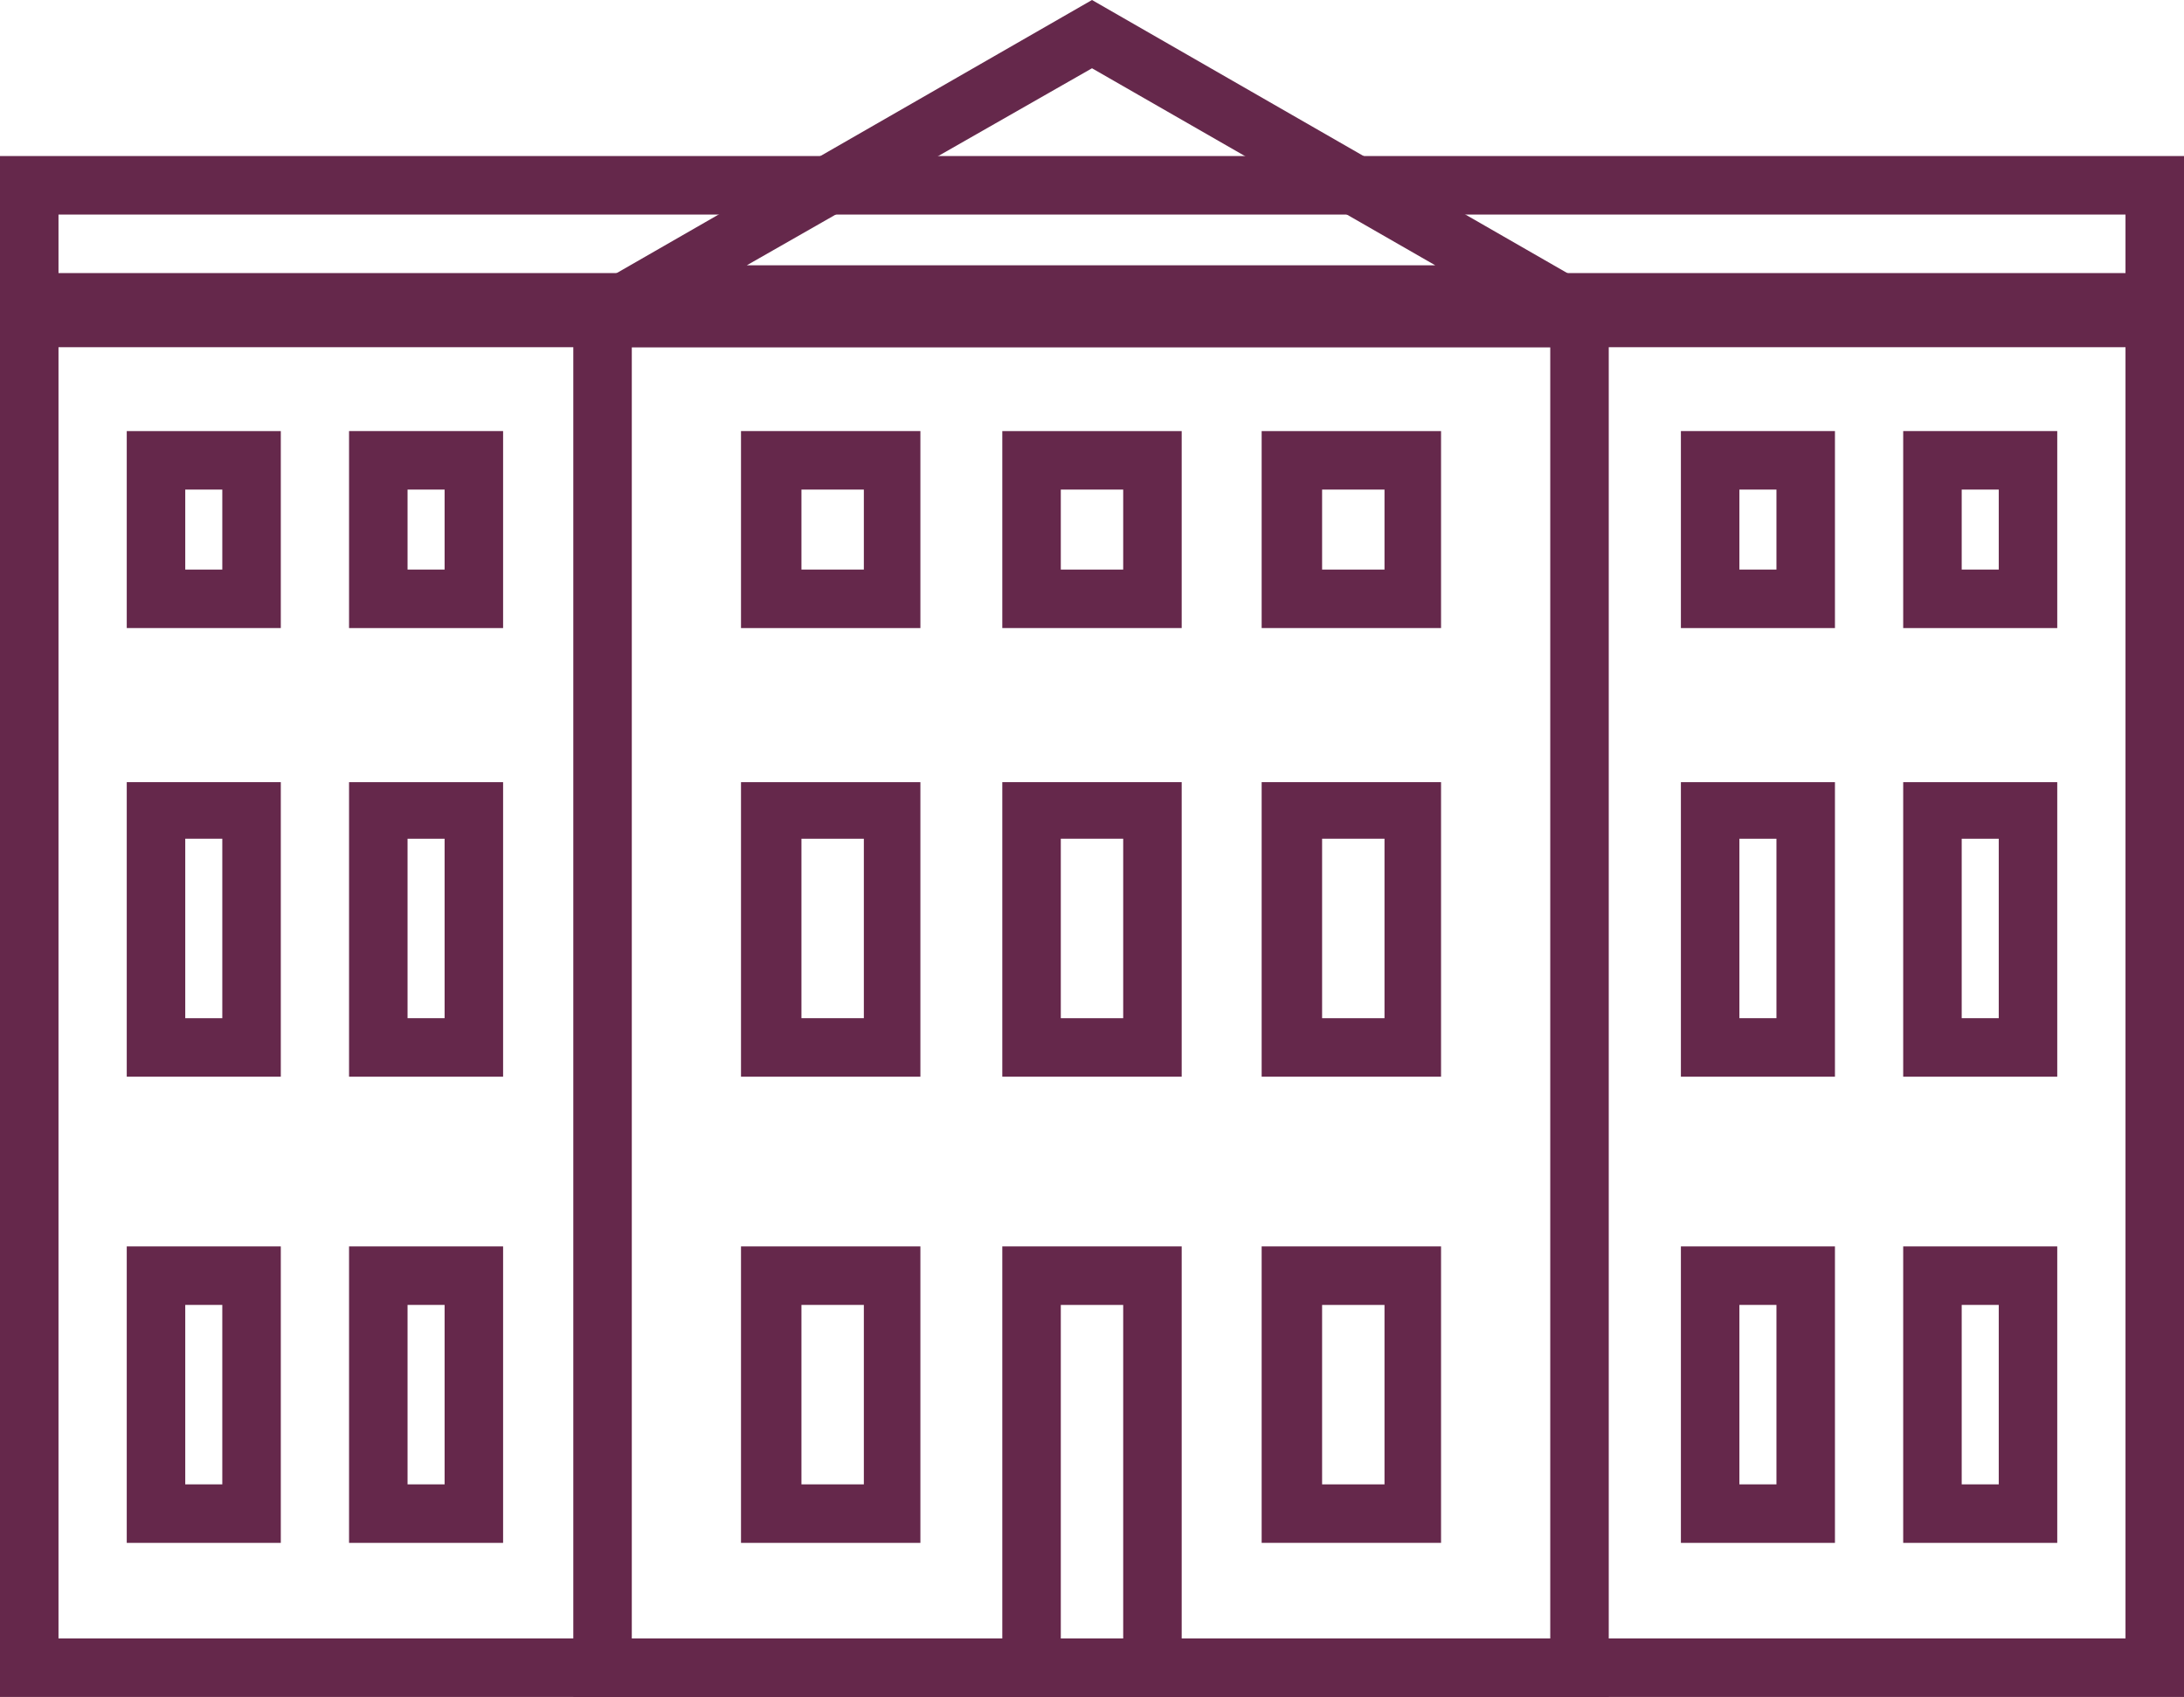<svg xmlns="http://www.w3.org/2000/svg" xmlns:xlink="http://www.w3.org/1999/xlink" id="Layer_1" x="0px" y="0px" width="112px" height="87px" viewBox="0 0 112 87" style="enable-background:new 0 0 112 87;" xml:space="preserve"><style type="text/css">	.st0{fill:#65284B;}</style><g id="Pages">	<g id="News" transform="translate(-72, -943)">		<g id="Group-13" transform="translate(72, 943)">			<g id="Rectangle">				<path class="st0" d="M112,87H0V14.8h112V87z M3,84h106V17.8H3V84z"></path>			</g>			<g id="Rectangle-Copy-28">				<path class="st0" d="M94.1,79.1h-7.9V63.9h7.9V79.1z M89.2,76.1h1.9v-9.2h-1.9V76.1z"></path>			</g>			<g id="Rectangle-Copy-34">				<path class="st0" d="M14.4,79.1H6.5V63.9h7.9V79.1z M9.5,76.1h1.9v-9.2H9.5V76.1z"></path>			</g>			<g id="Rectangle-Copy-40">				<path class="st0" d="M47.2,79.1h-9.2V63.9h9.2V79.1z M41.1,76.1h3.2v-9.2h-3.2V76.1z"></path>			</g>			<g id="Rectangle-Copy-30">				<path class="st0" d="M94.1,55.2h-7.9V40.1h7.9V55.2z M89.2,52.2h1.9v-9.2h-1.9V52.2z"></path>			</g>			<g id="Rectangle-Copy-35">				<path class="st0" d="M14.4,55.2H6.5V40.1h7.9V55.2z M9.5,52.2h1.9v-9.2H9.5V52.2z"></path>			</g>			<g id="Rectangle-Copy-41">				<path class="st0" d="M47.2,55.2h-9.2V40.1h9.2V55.2z M41.1,52.2h3.2v-9.2h-3.2V52.2z"></path>			</g>			<g id="Rectangle-Copy-32">				<path class="st0" d="M94.1,32.2h-7.9V22.1h7.9V32.2z M89.2,29.2h1.9v-4.1h-1.9V29.2z"></path>			</g>			<g id="Rectangle-Copy-36">				<path class="st0" d="M14.4,32.2H6.5V22.1h7.9V32.2z M9.5,29.2h1.9v-4.1H9.5V29.2z"></path>			</g>			<g id="Rectangle-Copy-42">				<path class="st0" d="M47.2,32.2h-9.2V22.1h9.2V32.2z M41.1,29.2h3.2v-4.1h-3.2V29.2z"></path>			</g>			<g id="Rectangle-Copy-29">				<path class="st0" d="M105.5,79.1h-7.9V63.9h7.9V79.1z M100.6,76.1h1.9v-9.2h-1.9V76.1z"></path>			</g>			<g id="Rectangle-Copy-37">				<path class="st0" d="M25.8,79.1h-7.9V63.9h7.9V79.1z M20.9,76.1h1.9v-9.2h-1.9V76.1z"></path>			</g>			<g id="Rectangle-Copy-43">				<path class="st0" d="M60.6,87h-9.2V63.9h9.2V87z M54.4,84h3.2V66.9h-3.2V84z"></path>			</g>			<g id="Rectangle-Copy-46">				<path class="st0" d="M73.9,79.1h-9.2V63.9h9.2V79.1z M67.8,76.1h3.2v-9.2h-3.2V76.1z"></path>			</g>			<g id="Rectangle-Copy-31">				<path class="st0" d="M105.5,55.2h-7.9V40.1h7.9V55.2z M100.6,52.2h1.9v-9.2h-1.9V52.2z"></path>			</g>			<g id="Rectangle-Copy-38">				<path class="st0" d="M25.8,55.2h-7.9V40.1h7.9V55.2z M20.9,52.2h1.9v-9.2h-1.9V52.2z"></path>			</g>			<g id="Rectangle-Copy-44">				<path class="st0" d="M60.6,55.2h-9.2V40.1h9.2V55.2z M54.4,52.2h3.2v-9.2h-3.2V52.2z"></path>			</g>			<g id="Rectangle-Copy-47">				<path class="st0" d="M73.9,55.2h-9.2V40.1h9.2V55.2z M67.8,52.2h3.2v-9.2h-3.2V52.2z"></path>			</g>			<g id="Rectangle-Copy-33">				<path class="st0" d="M105.5,32.2h-7.9V22.1h7.9V32.2z M100.6,29.2h1.9v-4.1h-1.9V29.2z"></path>			</g>			<g id="Rectangle-Copy-39">				<path class="st0" d="M25.8,32.2h-7.9V22.1h7.9V32.2z M20.9,29.2h1.9v-4.1h-1.9V29.2z"></path>			</g>			<g id="Rectangle-Copy-45">				<path class="st0" d="M60.6,32.2h-9.2V22.1h9.2V32.2z M54.4,29.2h3.2v-4.1h-3.2V29.2z"></path>			</g>			<g id="Rectangle-Copy-48">				<path class="st0" d="M73.9,32.2h-9.2V22.1h9.2V32.2z M67.8,29.2h3.2v-4.1h-3.2V29.2z"></path>			</g>			<g id="Rectangle-Copy-27">				<path class="st0" d="M112,17H0V8h112V17z M3,14h106v-3H3V14z"></path>			</g>			<g id="Rectangle_00000146462609384045612590000000223246251899894674_">				<path class="st0" d="M82.6,87H29.4V14.8h53.1V87z M32.4,84h47.1V17.8H32.4V84z"></path>			</g>			<g id="Rectangle-Copy-26">				<path class="st0" d="M84.9,16.6H27.1L56,0L84.9,16.6z M38.3,13.6h35.3L56,3.5L38.3,13.6z"></path>			</g>		</g>	</g></g></svg>